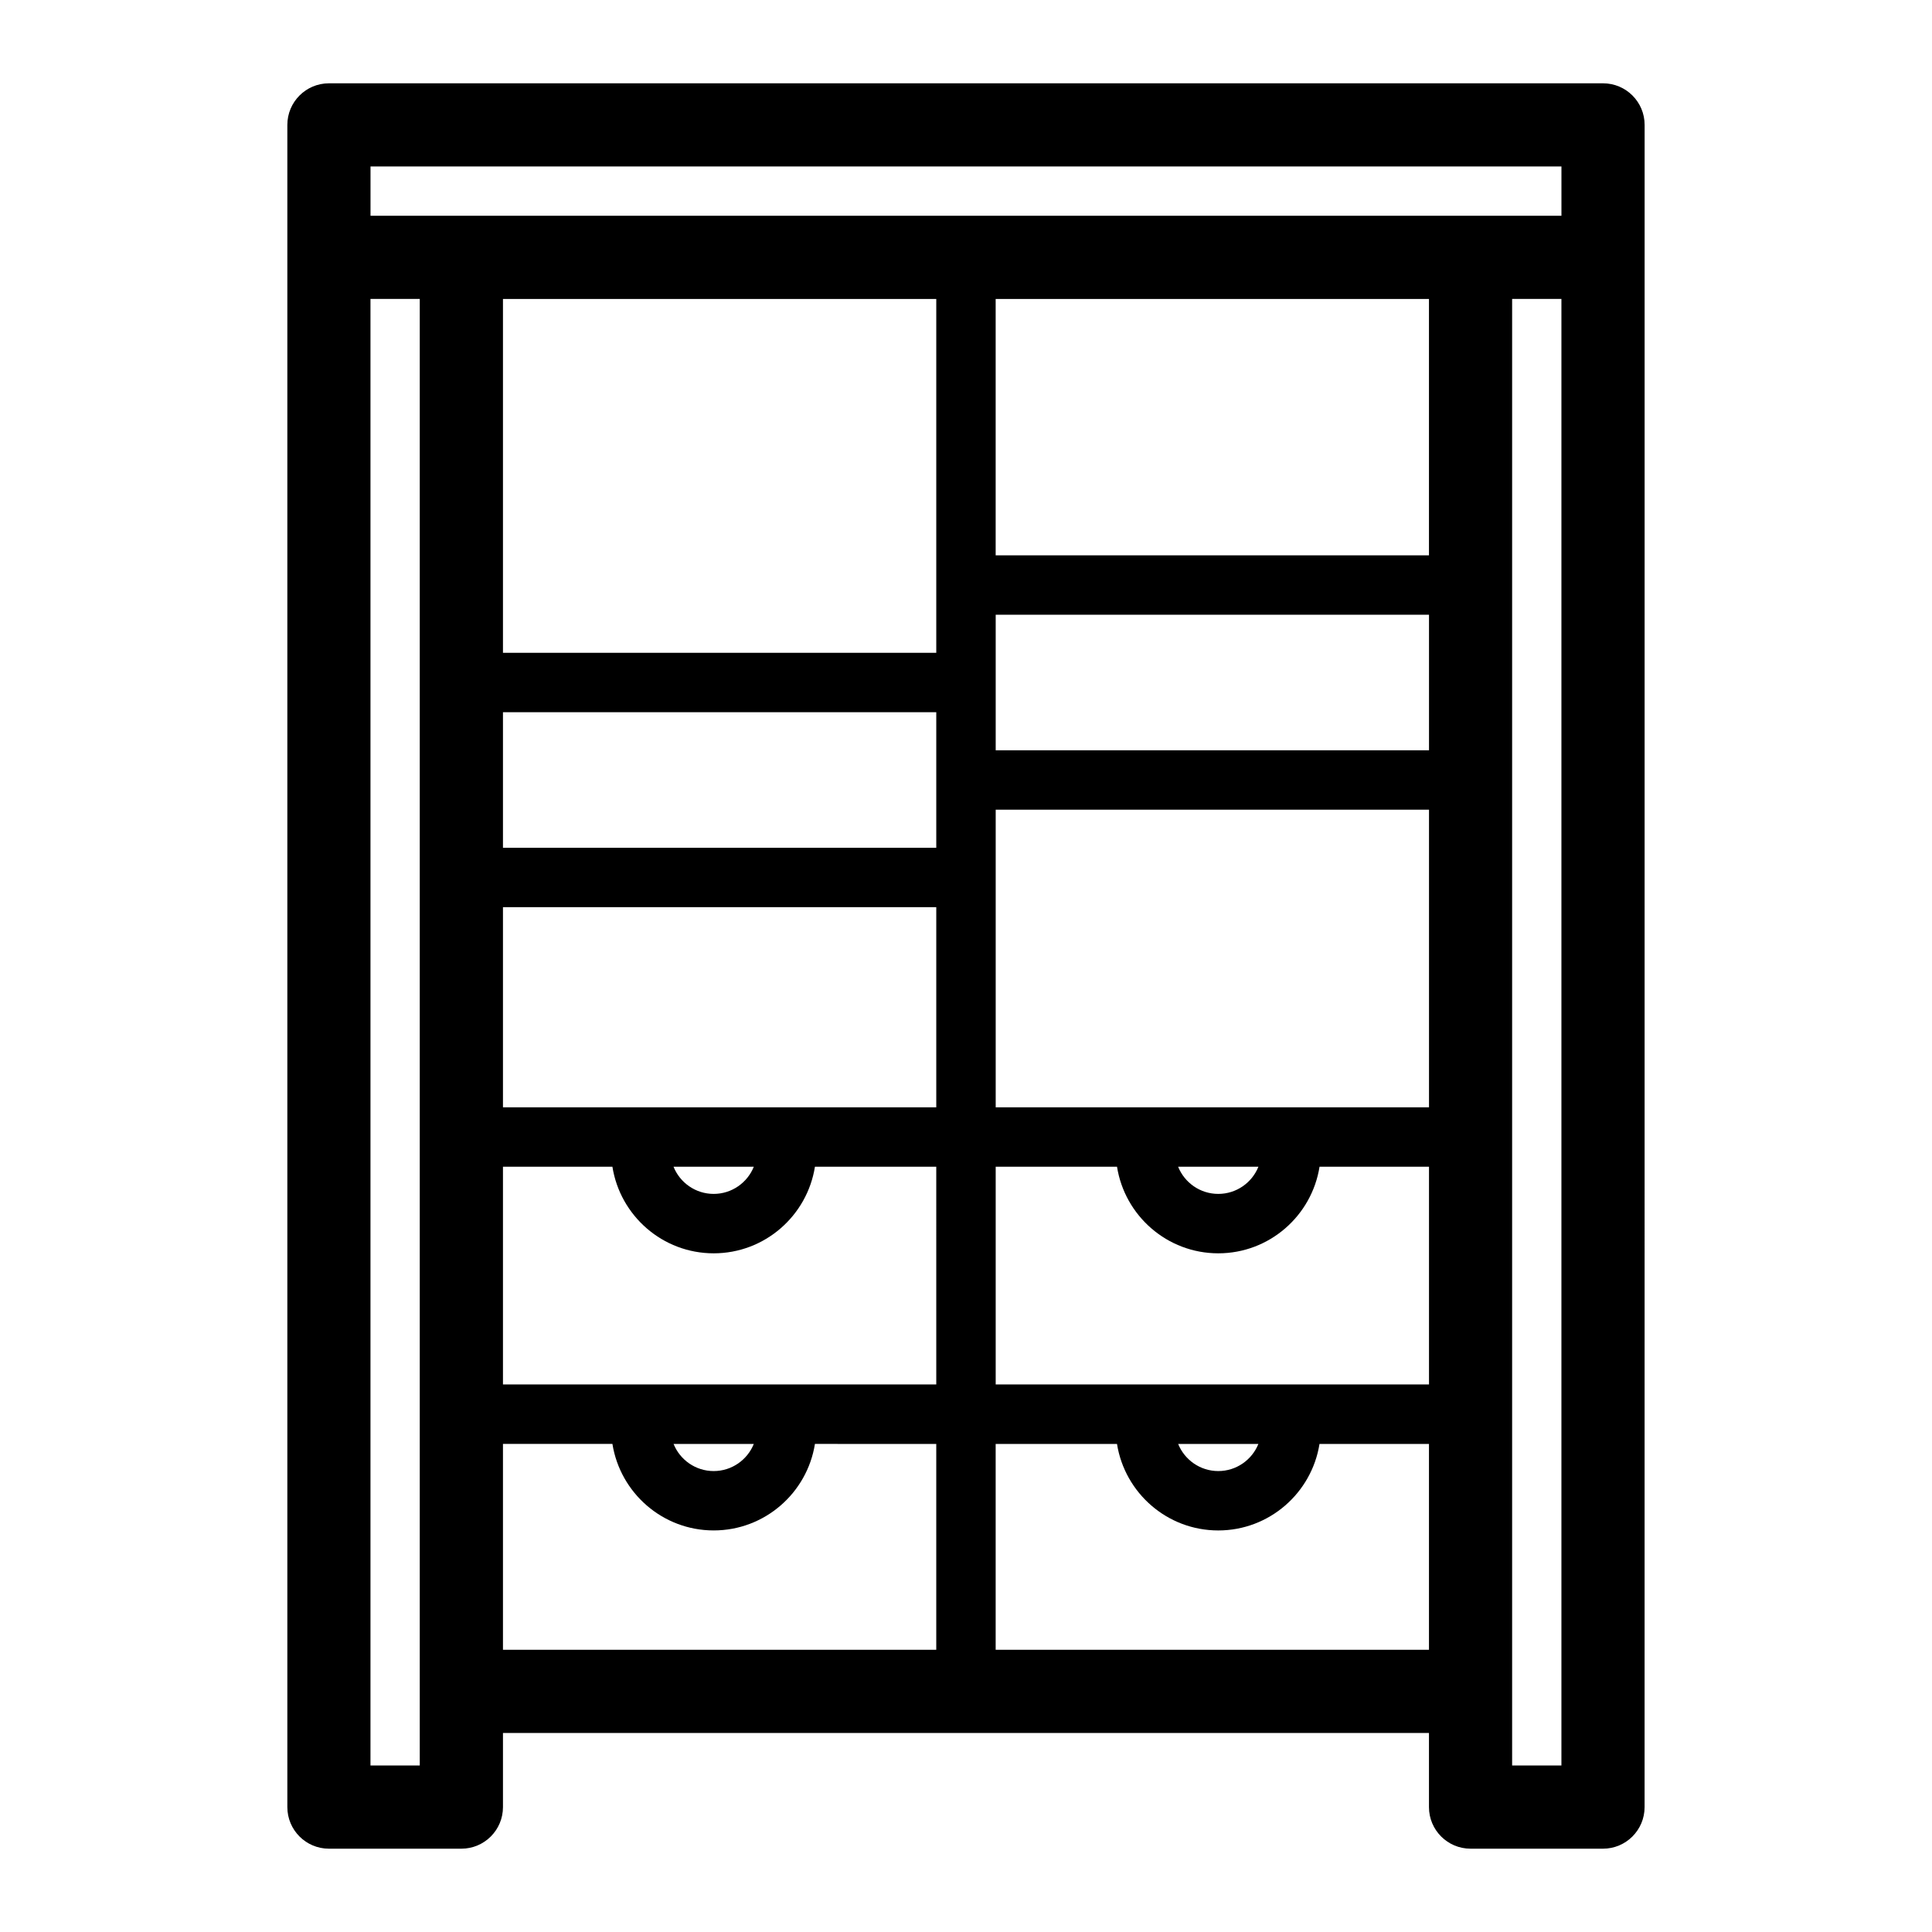 <?xml version="1.0" encoding="UTF-8"?>
<!-- Uploaded to: ICON Repo, www.iconrepo.com, Generator: ICON Repo Mixer Tools -->
<svg fill="#000000" width="800px" height="800px" version="1.1" viewBox="144 144 512 512" xmlns="http://www.w3.org/2000/svg">
 <path d="m568.82 166.08h-337.65c-6.086 0-11.02 4.934-11.02 11.02v445.8c0 6.086 4.934 11.02 11.02 11.02h35.102c6.086 0 11.02-4.934 11.02-11.02v-19.645h245.4v19.645c0 6.086 4.934 11.02 11.02 11.02h35.102c6.086 0 11.02-4.934 11.02-11.02l0.008-410.7v-35.102c0.004-6.086-4.934-11.02-11.02-11.02zm-326.63 22.039h315.61v13.062h-315.61zm197.83 265.07c2.051 12.984 13.285 22.953 26.836 22.953s24.785-9.969 26.836-22.953h29.008v57.703h-114.83v-57.703zm16.195 0h21.281c-1.691 4.219-5.824 7.207-10.641 7.207s-8.949-2.988-10.641-7.207zm-64.094 57.703h-114.83v-57.703h29.004c2.051 12.984 13.285 22.953 26.836 22.953s24.785-9.969 26.836-22.953h32.152zm-69.633-57.703h21.281c-1.691 4.219-5.824 7.207-10.641 7.207-4.812 0-8.945-2.988-10.641-7.207zm69.633-15.742h-114.83v-53.043h114.83zm130.58 0h-114.83v-78.871h114.83zm-130.58-68.785h-114.83v-35.922h114.83zm-48.359 158c-1.695 4.207-5.82 7.184-10.629 7.184-4.809 0-8.93-2.981-10.629-7.184zm133.72 0c-1.695 4.207-5.82 7.184-10.629 7.184-4.805 0-8.93-2.981-10.629-7.184zm45.219-183.83h-114.83v-35.918h114.83zm-130.58-25.832h-114.83v-93.773h114.83zm-114.83 264.21v-54.555h29.008c2.062 12.969 13.293 22.926 26.836 22.926s24.773-9.957 26.832-22.926l32.152 0.004v54.555zm130.57-54.551h32.156c2.059 12.969 13.289 22.926 26.832 22.926s24.773-9.957 26.832-22.926h29.012v54.555l-114.83-0.004zm114.83-235.49h-114.83v-67.945h114.83zm-267.45 320.71h-13.062v-388.66h13.062zm302.55 0h-13.062v-388.66h13.062z"/>
</svg>